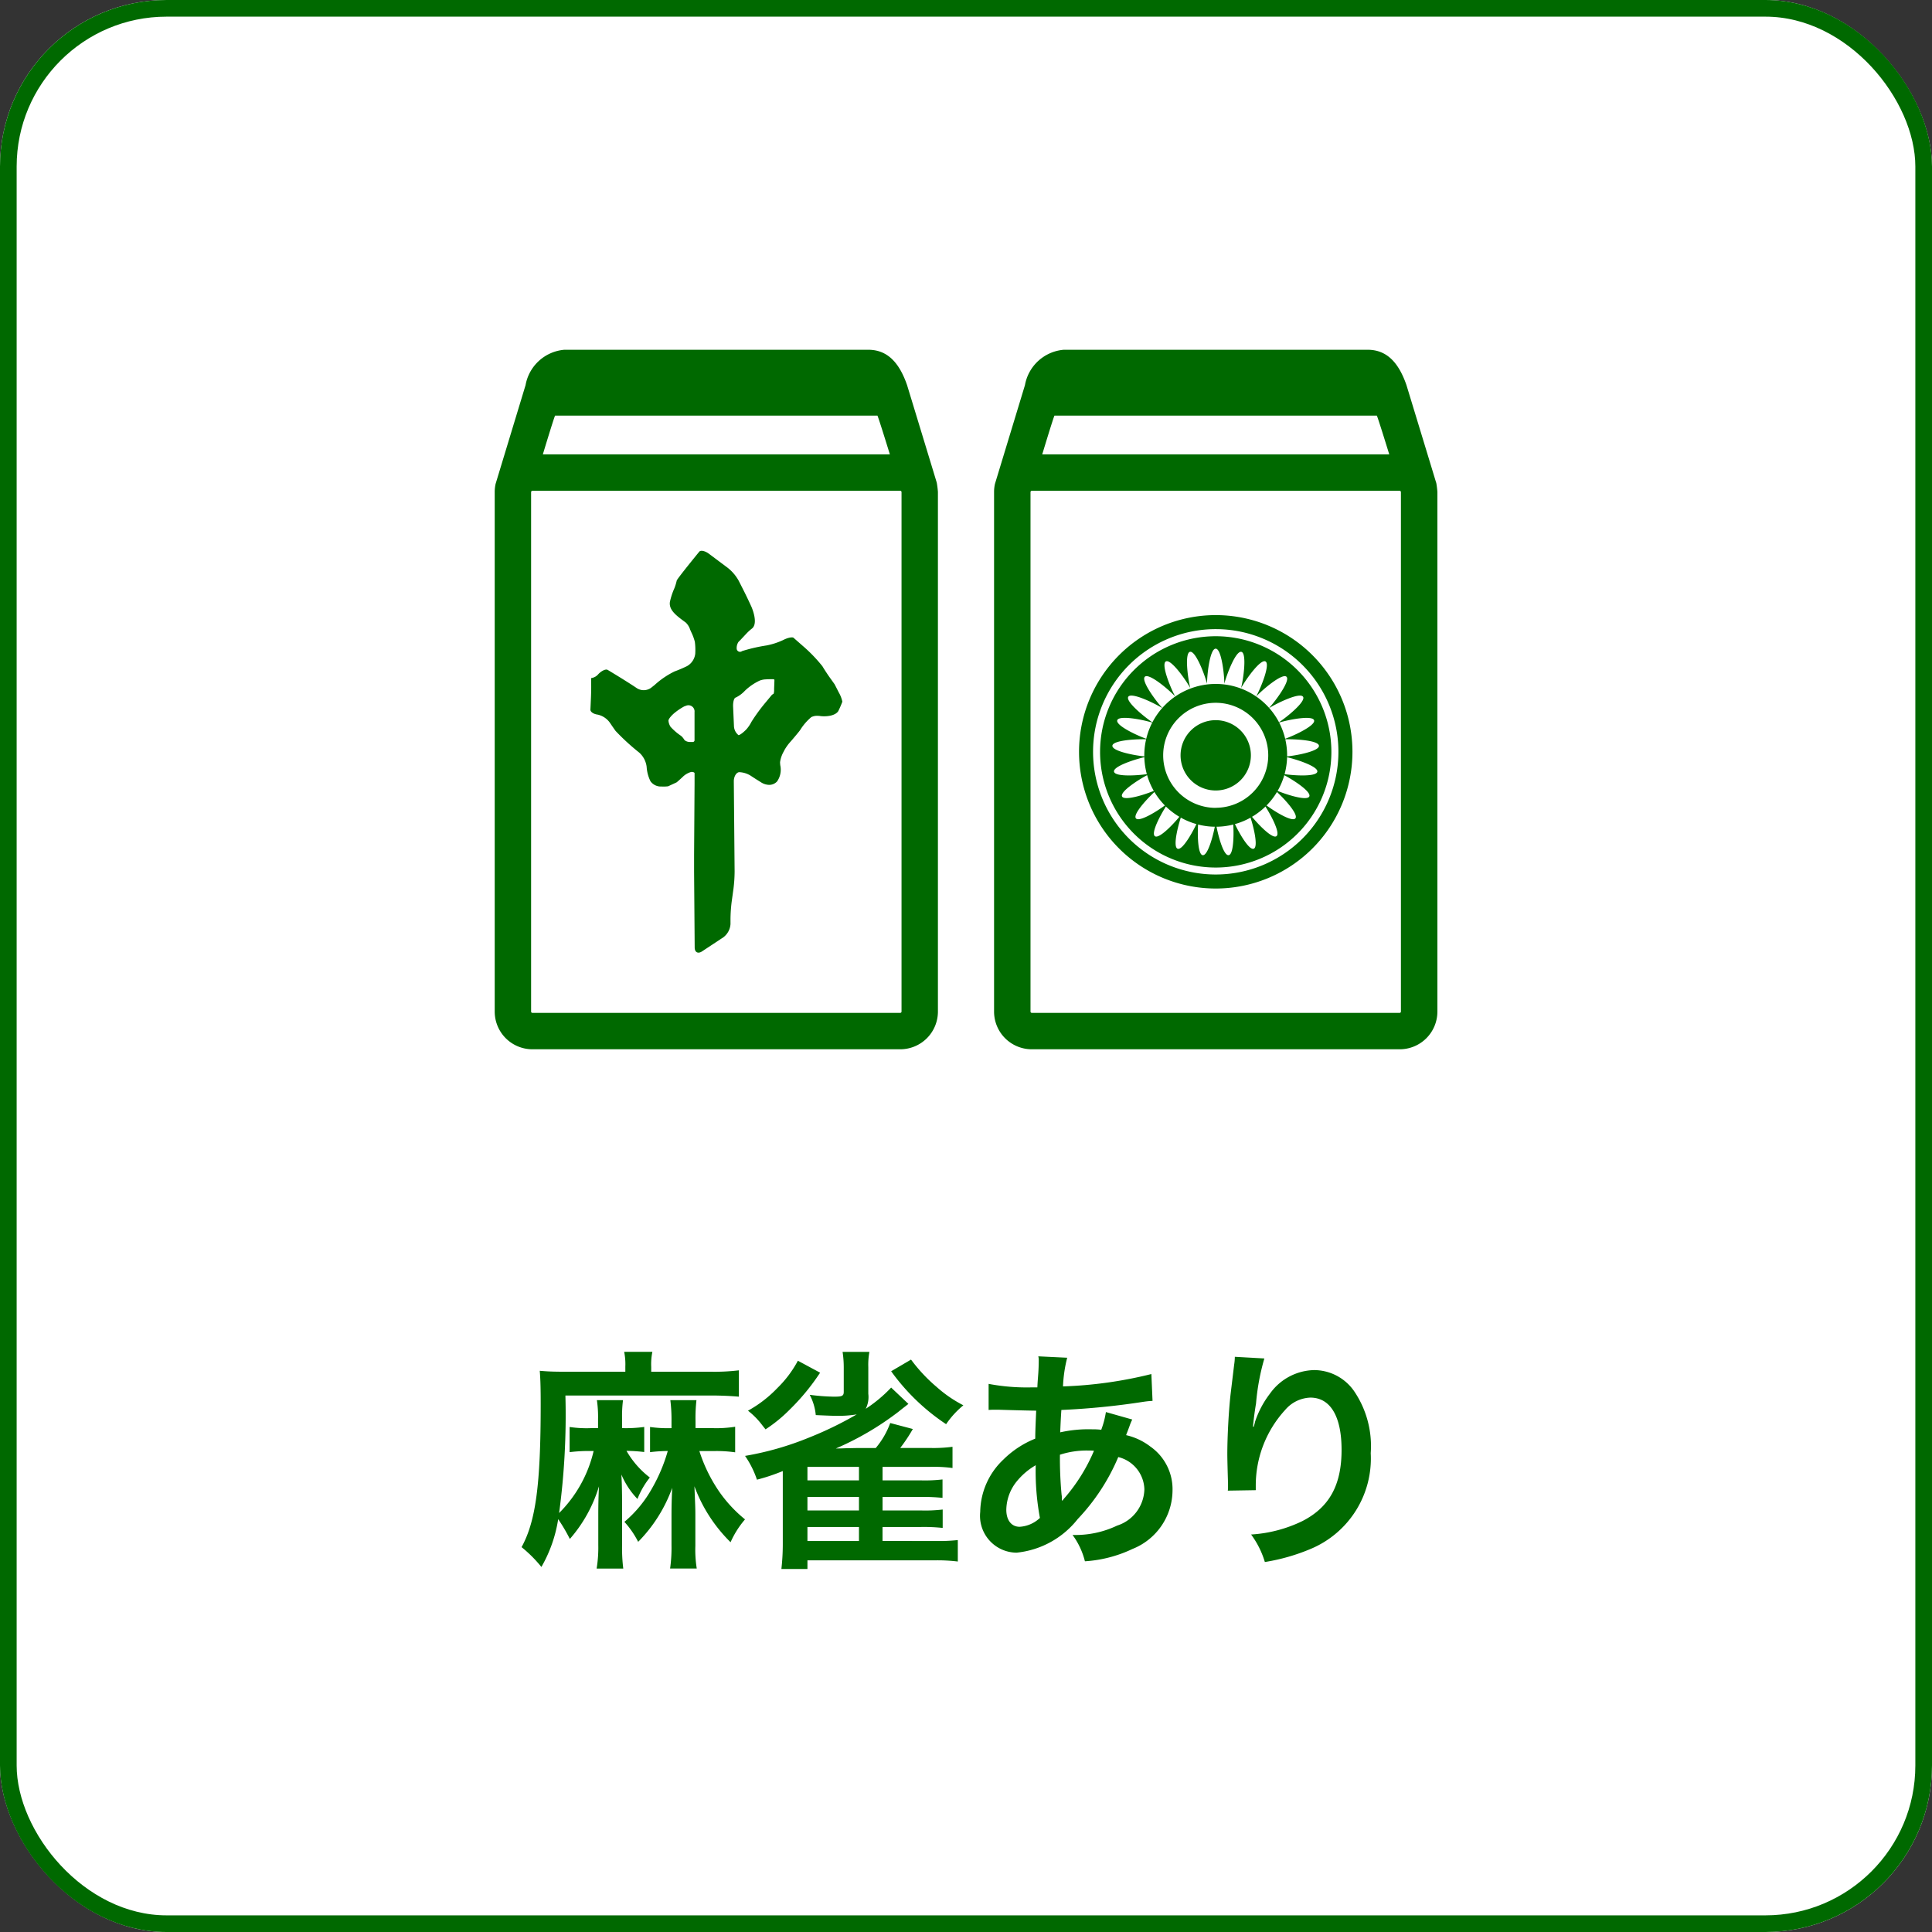 <svg xmlns="http://www.w3.org/2000/svg" xmlns:xlink="http://www.w3.org/1999/xlink" width="116" height="116" viewBox="0 0 116 116">
  <rect x="0" y="0" width="116" height="116" fill="#333333" stroke="none"/>
  <defs>
    <clipPath id="clip-path">
      <rect id="長方形_249" data-name="長方形 249" width="56.595" height="42" fill="#006900"/>
    </clipPath>
  </defs>
  <g id="グループ_358" data-name="グループ 358" transform="translate(-1453 -1492)">
    <g id="こだわり条件" transform="translate(1453 1492)">
      <g id="こだわり条件-2" data-name="こだわり条件">
        <g id="長方形_175" data-name="長方形 175" fill="#fff" stroke="#006900" stroke-width="1">
          <rect width="116" height="116" rx="10" stroke="none"/>
          <rect x="0.5" y="0.5" width="115" height="115" rx="9.5" fill="none"/>
        </g>
        <path id="パス_579" data-name="パス 579" d="M30.318,11.776a8.963,8.963,0,0,1-.084,1.4h1.6a7.106,7.106,0,0,1-.084-1.358v-1.9c0-.392-.014-.644-.056-1.68a9.18,9.18,0,0,0,2.17,3.36,5.556,5.556,0,0,1,.868-1.372,8.127,8.127,0,0,1-1.54-1.652,9.262,9.262,0,0,1-1.2-2.45h.882A7.814,7.814,0,0,1,34.14,6.2V4.664a7.248,7.248,0,0,1-1.316.084H31.76v-.42a9.629,9.629,0,0,1,.056-1.26H30.248a9.327,9.327,0,0,1,.07,1.274v.406a7.511,7.511,0,0,1-1.288-.07V6.19a9.123,9.123,0,0,1,1.064-.07,10.009,10.009,0,0,1-.952,2.254,7.18,7.18,0,0,1-1.652,2,5.437,5.437,0,0,1,.826,1.2A8.884,8.884,0,0,0,30.36,8.332c-.028.616-.042,1.05-.042,1.708Zm-1.638-7.1a8.076,8.076,0,0,1-1.33.07V4.174a7.511,7.511,0,0,1,.056-1.106H25.838a6.755,6.755,0,0,1,.07,1.12v.56h-.434a6.846,6.846,0,0,1-1.274-.07V6.19a9.052,9.052,0,0,1,1.218-.07h.224A7.733,7.733,0,0,1,23.57,9.844a43.9,43.9,0,0,0,.378-7.056h8.736c.63,0,1.19.028,1.68.07V1.276a11.993,11.993,0,0,1-1.68.084H29.1V1.066a3.635,3.635,0,0,1,.07-.9H27.476a3.717,3.717,0,0,1,.07.882V1.36H23.864c-.616,0-.98-.014-1.456-.056.042.518.056,1.078.056,1.988,0,4.844-.294,7.042-1.148,8.6a7.969,7.969,0,0,1,1.19,1.19,8.259,8.259,0,0,0,1.008-2.87,10.363,10.363,0,0,1,.7,1.19,8.531,8.531,0,0,0,1.75-3.164c-.028.588-.042,1.036-.042,1.722v1.806a7.76,7.76,0,0,1-.1,1.414h1.6a9.635,9.635,0,0,1-.07-1.4V9.046c-.014-.924-.014-.924-.042-1.512A4.78,4.78,0,0,0,28.274,9a4.962,4.962,0,0,1,.742-1.288,5.4,5.4,0,0,1-1.4-1.6,9.357,9.357,0,0,1,1.064.07Zm14.308,6.846v-.84H45.3a10.8,10.8,0,0,1,1.3.056V9.634a8.776,8.776,0,0,1-1.3.056h-2.31V8.878h2.3a11.259,11.259,0,0,1,1.3.056V7.828a9.027,9.027,0,0,1-1.3.056h-2.3V7.072h2.884a8.306,8.306,0,0,1,1.316.07V5.868a8.812,8.812,0,0,1-1.344.07H44.052A9.864,9.864,0,0,0,44.808,4.8L43.45,4.44a4.961,4.961,0,0,1-.868,1.5h-.994c-.14,0-.672.014-.784.014-.35.014-.35.014-.616.014a17.576,17.576,0,0,0,3.752-2.2c.154-.126.252-.2.28-.224.182-.14.182-.14.322-.252l-1.036-.98A8.4,8.4,0,0,1,41.98,3.586a1.57,1.57,0,0,0,.154-.9V1.08A4.21,4.21,0,0,1,42.2.17h-1.61a6.2,6.2,0,0,1,.07.924v1.47c0,.252-.1.294-.574.294a12.078,12.078,0,0,1-1.47-.112,3.245,3.245,0,0,1,.364,1.218c.924.042,1.05.042,1.2.042a6.547,6.547,0,0,0,1.26-.084,21.455,21.455,0,0,1-2.884,1.4,18.066,18.066,0,0,1-3.822,1.092,5.68,5.68,0,0,1,.714,1.428A11.68,11.68,0,0,0,37,7.324v4.34a13.449,13.449,0,0,1-.084,1.54H38.48v-.518h7.6a10.061,10.061,0,0,1,1.428.07V11.468a10.447,10.447,0,0,1-1.33.056ZM38.48,7.884V7.072h3.094v.812Zm0,.994h3.094V9.69H38.48Zm0,1.806h3.094v.84H38.48Zm5.026-9.352a12.725,12.725,0,0,0,3.3,3.178,5.387,5.387,0,0,1,1.036-1.134,7.634,7.634,0,0,1-1.61-1.106A9.675,9.675,0,0,1,44.7.632ZM37.906.7A6.684,6.684,0,0,1,36.674,2.34,7.362,7.362,0,0,1,34.91,3.7a4.576,4.576,0,0,1,.854.868c.042.056.112.14.2.252a8.753,8.753,0,0,0,1.456-1.19,13.3,13.3,0,0,0,1.82-2.212ZM56.4,3.782a5.251,5.251,0,0,1-.28,1.064,3.964,3.964,0,0,0-.532-.028A7.747,7.747,0,0,0,53.656,5c.014-.294.028-.742.07-1.344a44.914,44.914,0,0,0,4.928-.49c.294-.042.35-.042.546-.056L59.13,1.5a25.369,25.369,0,0,1-5.306.742A8.242,8.242,0,0,1,54.076.52L52.34.436a.788.788,0,0,1,.028.224c0,.266-.014.616-.028.8-.042.56-.042.56-.056.84h-.308a12.386,12.386,0,0,1-2.618-.21V3.656c.154-.014.28-.014.322-.014h.266c1.358.042,2.114.056,2.268.056-.028.672-.056,1.232-.056,1.68a5.786,5.786,0,0,0-1.918,1.26,4.4,4.4,0,0,0-1.386,3.136,2.211,2.211,0,0,0,2.184,2.45,5.35,5.35,0,0,0,3.668-2.016,12.356,12.356,0,0,0,2.436-3.724A2.053,2.053,0,0,1,58.71,8.416,2.351,2.351,0,0,1,57.072,10.6a5.8,5.8,0,0,1-2.674.56,4.51,4.51,0,0,1,.742,1.582A7.8,7.8,0,0,0,58,12,3.806,3.806,0,0,0,60.4,8.5a3.123,3.123,0,0,0-1.33-2.646,3.77,3.77,0,0,0-1.456-.686c.042-.126.056-.14.2-.532a3.233,3.233,0,0,1,.168-.406ZM52.186,6.974a15.356,15.356,0,0,0,.252,3.164,1.929,1.929,0,0,1-1.218.532c-.49,0-.8-.392-.8-1.022a2.776,2.776,0,0,1,.63-1.708A4.164,4.164,0,0,1,52.186,6.974Zm1.582,2.114a.574.574,0,0,1-.014-.154.74.74,0,0,0-.014-.182,23.281,23.281,0,0,1-.1-2.408,5.143,5.143,0,0,1,1.68-.252,3.288,3.288,0,0,1,.364.014,10.652,10.652,0,0,1-1.736,2.8,1.293,1.293,0,0,0-.154.2ZM64.142.464A3.29,3.29,0,0,1,64.1.94l-.21,1.736c-.112.966-.2,2.52-.2,3.654,0,.28.028,1.316.042,1.722v.266a1.089,1.089,0,0,1-.014.182l1.68-.028V8.178a6.712,6.712,0,0,1,1.764-4.522,2.084,2.084,0,0,1,1.512-.742c1.2,0,1.876,1.12,1.876,3.136,0,2.128-.742,3.458-2.366,4.284a8.172,8.172,0,0,1-3.066.8,5.355,5.355,0,0,1,.826,1.652A11.94,11.94,0,0,0,68.692,12,5.884,5.884,0,0,0,72.3,6.246,5.863,5.863,0,0,0,71.3,2.522,2.932,2.932,0,0,0,68.9,1.262a3.342,3.342,0,0,0-2.66,1.428,5.66,5.66,0,0,0-.882,1.666,3.074,3.074,0,0,1-.084.308h-.042c.028-.336.084-.812.182-1.4a13.733,13.733,0,0,1,.5-2.7Z" transform="translate(10 81)" fill="#006900"/>
      </g>
    </g>
    <g id="グループ_354" data-name="グループ 354" transform="translate(1482.703 1513)">
      <g id="グループ_353" data-name="グループ 353" clip-path="url(#clip-path)">
        <path id="パス_482" data-name="パス 482" d="M26.541,7.979c-.012-.047-1.781-5.853-1.781-5.853C24.311.826,23.614,0,22.431,0H4.181A2.586,2.586,0,0,0,1.852,2.126L.054,8.05A2.236,2.236,0,0,0,0,8.537V39.745A2.264,2.264,0,0,0,2.275,42H24.337a2.263,2.263,0,0,0,2.274-2.255V8.537a5.2,5.2,0,0,0-.07-.558M3.626,3.953H22.979c.065.113.747,2.329.747,2.329H2.89s.674-2.232.736-2.329m20.8,35.792a.081.081,0,0,1-.089.07H2.275a.082.082,0,0,1-.09-.07V8.537a.085.085,0,0,1,.09-.07H24.337a.084.084,0,0,1,.089.07Z" fill="#006900" fill-rule="evenodd"/>
        <path id="パス_483" data-name="パス 483" d="M56.525,7.979c-.012-.047-1.781-5.853-1.781-5.853C54.295.826,53.6,0,52.415,0H34.165a2.586,2.586,0,0,0-2.329,2.126l-1.8,5.924a2.236,2.236,0,0,0-.054.487V39.745A2.264,2.264,0,0,0,32.259,42H54.321A2.263,2.263,0,0,0,56.6,39.745V8.537a5.2,5.2,0,0,0-.07-.558M33.61,3.953H52.963c.065.113.747,2.329.747,2.329H32.874s.674-2.232.736-2.329m20.8,35.792a.081.081,0,0,1-.089.07H32.259a.081.081,0,0,1-.089-.07V8.537a.084.084,0,0,1,.089-.07H54.321a.084.084,0,0,1,.089.07Z" fill="#006900" fill-rule="evenodd"/>
        <path id="パス_484" data-name="パス 484" d="M11.971,31.354c0-.286,0-.752,0-1.037L12,26.039c0-.285,0-.559,0-.61s-.091-.087-.2-.081a1.184,1.184,0,0,0-.525.311c-.176.164-.337.306-.356.316l-.507.235a2.26,2.26,0,0,1-.4.013.763.763,0,0,1-.659-.315,2.263,2.263,0,0,1-.231-.872,1.375,1.375,0,0,0-.439-.844,13.52,13.52,0,0,1-1.429-1.31c-.182-.255-.337-.487-.337-.487a1.223,1.223,0,0,0-.736-.489c-.247-.031-.442-.166-.435-.3s.023-.474.034-.759c0,0,.016-.392.013-.67s0-.486,0-.463a.678.678,0,0,0,.434-.244c.195-.2.446-.316.557-.248l.167.1c1.139.689,1.588,1,1.588,1a.76.76,0,0,0,.837-.016s.033-.025.224-.177a5.031,5.031,0,0,1,1.2-.816,7.786,7.786,0,0,0,.74-.315.98.98,0,0,0,.5-.744,3.708,3.708,0,0,0-.024-.721,3,3,0,0,0-.208-.564l-.073-.162a1.021,1.021,0,0,0-.261-.426l-.072-.053c-.491-.363-.954-.7-.883-1.188a4.065,4.065,0,0,1,.255-.788l.044-.111a3.325,3.325,0,0,0,.111-.384c.02-.1,1.269-1.633,1.355-1.735s.344-.046.574.123L14,13.1a2.6,2.6,0,0,1,.651.771l.318.627c.128.254.329.675.446.935,0,0,.447,1,.021,1.313a2.847,2.847,0,0,0-.314.286l-.365.389-.12.119a.664.664,0,0,0-.109.392.2.2,0,0,0,.285.185l.047-.027a9.89,9.89,0,0,1,1.464-.337,4.247,4.247,0,0,0,.976-.315l.05-.025c.255-.126.523-.179.595-.117l.519.456A9.116,9.116,0,0,1,19.674,19c.211.351.421.646.421.646.166.232.306.43.312.438s.117.225.246.479l.007.014a1.847,1.847,0,0,1,.213.554,5.871,5.871,0,0,1-.242.56s-.148.316-.865.316a1.667,1.667,0,0,1-.24-.018.442.442,0,0,0-.081-.006.79.79,0,0,0-.435.073,3.225,3.225,0,0,0-.666.77s-.043.075-.507.618L17.7,23.6a2.882,2.882,0,0,0-.3.429l-.04.081a1.78,1.78,0,0,0-.227.652c0,.06.007.12.012.181a1.24,1.24,0,0,1-.19.975.646.646,0,0,1-.48.207.956.956,0,0,1-.5-.164c-.368-.227-.548-.348-.548-.348a1.392,1.392,0,0,0-.753-.251c-.177.022-.321.272-.318.557l.048,5.4a8.488,8.488,0,0,1-.067,1.032l-.109.788a9.143,9.143,0,0,0-.071,1.032v.309a1.079,1.079,0,0,1-.433.8l-1.28.845c-.238.157-.435.053-.437-.233ZM11.4,23.439a.49.49,0,0,0,.31.11h.2a.107.107,0,0,0,.088-.117c0-.064,0-.35,0-.635l0-1.045a.369.369,0,0,0-.473-.392l-.145.053a3.575,3.575,0,0,0-.537.355c-.226.175-.41.4-.41.5a.8.8,0,0,0,.125.37,3.414,3.414,0,0,0,.628.542.9.9,0,0,1,.183.213Zm3.232-.3c.069.011.286-.148.484-.354a2.185,2.185,0,0,0,.3-.447,10.546,10.546,0,0,1,.846-1.159l.36-.434a.3.3,0,0,1,.069-.059l.056-.033a.719.719,0,0,0,.029-.255c0-.129.027-.582.015-.594a.2.2,0,0,0-.1-.024h-.047c-.1,0-.228,0-.37.01a1.138,1.138,0,0,0-.361.073,3.287,3.287,0,0,0-.846.568l-.055.053a1.824,1.824,0,0,1-.545.4c-.1.022-.166.273-.153.557l.05,1.137a.733.733,0,0,0,.27.558" fill="#006900" fill-rule="evenodd"/>
        <path id="パス_485" data-name="パス 485" d="M43.29,15.932A8.208,8.208,0,1,0,51.5,24.141a8.207,8.207,0,0,0-8.208-8.209m0,15.574a7.366,7.366,0,1,1,7.366-7.365,7.367,7.367,0,0,1-7.366,7.365" fill="#006900" fill-rule="evenodd"/>
        <path id="パス_486" data-name="パス 486" d="M43.291,17.2a6.944,6.944,0,1,0,6.944,6.945A6.946,6.946,0,0,0,43.291,17.2m6.1,8.134c-.063.328-1.528.232-2.167.116.585.283,1.826,1.067,1.685,1.37s-1.537-.158-2.125-.428c.5.419,1.5,1.487,1.29,1.744s-1.447-.532-1.952-.942c.375.53,1.086,1.815.816,2.011s-1.27-.882-1.657-1.4c.233.606.6,2.032.293,2.153s-1.01-1.161-1.258-1.764c.077.647.081,2.111-.25,2.152s-.69-1.372-.778-2.018c-.09.646-.451,2.061-.779,2.018s-.327-1.506-.251-2.152c-.247.6-.948,1.887-1.258,1.764s.06-1.547.294-2.153c-.387.521-1.388,1.6-1.656,1.4s.438-1.48.814-2.011c-.5.41-1.74,1.2-1.952.942s.8-1.325,1.291-1.744c-.59.271-1.983.728-2.125.428s1.1-1.087,1.685-1.37c-.639.116-2.1.212-2.167-.116s1.334-.776,1.972-.905c-.649-.047-2.09-.319-2.07-.653s1.484-.418,2.133-.384c-.617-.207-1.943-.829-1.84-1.147s1.542-.037,2.162.158c-.544-.355-1.677-1.289-1.5-1.569s1.5.346,2.056.689c-.44-.479-1.3-1.664-1.061-1.891s1.371.713,1.82,1.182c-.308-.572-.852-1.939-.559-2.1s1.145,1.025,1.465,1.593c-.155-.633-.341-2.087-.018-2.17s.856,1.279,1.025,1.91c.007-.654.187-2.1.52-2.1s.513,1.45.519,2.1c.169-.631.7-1.99,1.025-1.909s.137,1.537-.018,2.17c.318-.567,1.175-1.755,1.465-1.593s-.252,1.527-.56,2.1c.449-.468,1.579-1.41,1.82-1.182s-.621,1.413-1.06,1.891c.552-.342,1.876-.969,2.055-.689s-.955,1.214-1.5,1.568c.619-.194,2.057-.473,2.161-.157s-1.224.94-1.84,1.147c.648-.034,2.11.054,2.133.384s-1.421.606-2.07.653c.637.129,2.033.58,1.972.905" fill="#006900" fill-rule="evenodd"/>
        <path id="パス_487" data-name="パス 487" d="M43.29,20.064a4.287,4.287,0,1,0,4.287,4.286,4.284,4.284,0,0,0-4.287-4.286m0,7.441a3.154,3.154,0,1,1,3.154-3.155A3.153,3.153,0,0,1,43.29,27.5" fill="#006900" fill-rule="evenodd"/>
        <path id="パス_488" data-name="パス 488" d="M41.18,24.351a2.111,2.111,0,1,1,2.11,2.111,2.11,2.11,0,0,1-2.11-2.111" fill="#006900" fill-rule="evenodd"/>
      </g>
    </g>
  </g>
</svg>
